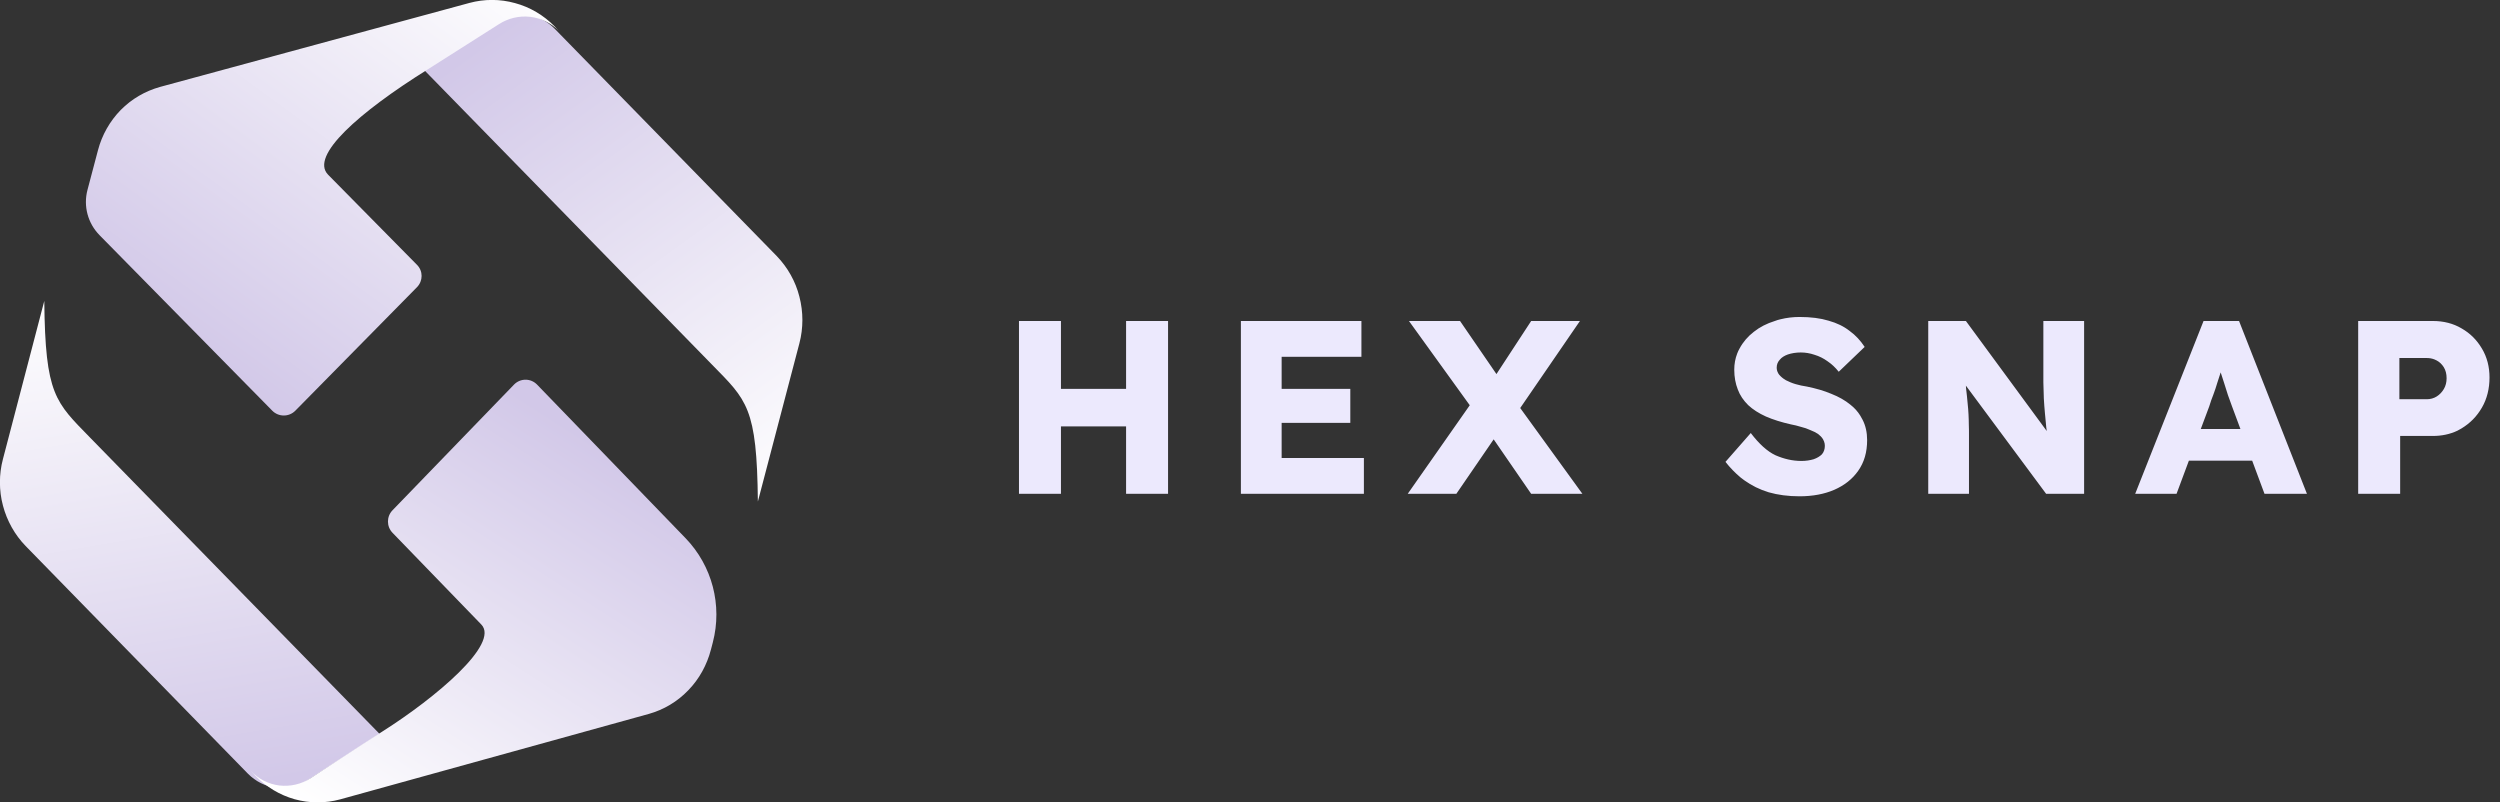 <svg width="162" height="52" viewBox="0 0 162 52" fill="none" xmlns="http://www.w3.org/2000/svg" xmlns:xlink="http://www.w3.org/1999/xlink">
	<rect x="0" y="0" width="162" height="52" fill="#333333" stroke="none"/>
	<desc>
			Created with Pixso.
	</desc>
	<defs>
		<linearGradient x1="4.131" y1="18.457" x2="9.826" y2="51.968" id="paint_linear_2_2889_0" gradientUnits="userSpaceOnUse">
			<stop stop-color="#FFFFFF"/>
			<stop offset="1" stop-color="#D2C8E8"/>
		</linearGradient>
		<linearGradient x1="58.087" y1="28.135" x2="36.811" y2="-1.272" id="paint_linear_2_2890_0" gradientUnits="userSpaceOnUse">
			<stop stop-color="#FFFFFF"/>
			<stop offset="1" stop-color="#D2C8E8"/>
		</linearGradient>
		<linearGradient x1="33.596" y1="-2.204" x2="14.319" y2="24.256" id="paint_linear_2_2891_0" gradientUnits="userSpaceOnUse">
			<stop stop-color="#FFFFFF"/>
			<stop offset="1" stop-color="#D2C8E8"/>
		</linearGradient>
		<linearGradient x1="19.324" y1="51.929" x2="35.457" y2="26.71" id="paint_linear_2_2892_0" gradientUnits="userSpaceOnUse">
			<stop stop-color="#FFFFFF"/>
			<stop offset="1" stop-color="#D2C8E8"/>
		</linearGradient>
	</defs>
	<path id="Vector" d="M0.19 29.75L2.87 19.5C2.93 25.6 3.59 26.05 5.85 28.37L24.6 47.56L19.93 50.57C19.33 50.96 18.62 51.13 17.92 51.05C17.22 50.97 16.56 50.64 16.06 50.13L1.66 35.38C0.96 34.66 0.45 33.75 0.19 32.76C-0.07 31.78 -0.07 30.73 0.19 29.75Z" fill="url(#paint_linear_2_2889_0)" fill-opacity="1" fill-rule="nonzero"/>
	<path id="Vector" d="M51.8 22.25L49.11 32.5C49.05 26.39 48.4 25.94 46.13 23.62L27.39 4.44L32.06 1.42C32.66 1.03 33.37 0.86 34.08 0.94C34.78 1.02 35.44 1.35 35.94 1.86L50.34 16.6C51.04 17.33 51.55 18.23 51.8 19.22C52.06 20.22 52.06 21.26 51.8 22.25Z" fill="url(#paint_linear_2_2890_0)" fill-opacity="1" fill-rule="nonzero"/>
	<path id="Vector" d="M21.26 11.32L27.02 17.16C27.42 17.56 27.42 18.2 27.02 18.61L19.14 26.61C18.73 27.03 18.05 27.03 17.64 26.61L6.46 15.25C5.69 14.47 5.39 13.36 5.67 12.3L6.35 9.73C6.61 8.74 7.12 7.85 7.82 7.13C8.53 6.41 9.41 5.9 10.38 5.63L30.42 0.19C31.38 -0.07 32.4 -0.07 33.37 0.2C34.34 0.46 35.22 0.98 35.93 1.7L36.21 2C35.71 1.49 35.05 1.17 34.35 1.09C33.64 1.01 32.94 1.18 32.34 1.56C32.34 1.56 28.85 3.78 27.68 4.52C23.27 7.28 20.06 10.1 21.26 11.32Z" fill="url(#paint_linear_2_2891_0)" fill-opacity="1" fill-rule="nonzero"/>
	<path id="Vector" d="M20.12 50.43C20.12 50.43 23.51 48.2 24.78 47.4C28.24 45.21 32.39 41.71 31.19 40.47L25.44 34.53C25.04 34.12 25.04 33.47 25.44 33.06L33.31 24.92C33.72 24.5 34.39 24.5 34.8 24.92L44.42 34.87C46.15 36.66 46.82 39.22 46.19 41.63L46.07 42.09C45.81 43.09 45.31 44 44.6 44.73C43.89 45.47 43.01 45.99 42.05 46.26L22.04 51.8C21.08 52.06 20.06 52.06 19.09 51.79C18.13 51.52 17.25 50.99 16.54 50.26L16.25 49.95C16.74 50.48 17.4 50.81 18.1 50.9C18.81 50.98 19.52 50.82 20.12 50.43Z" fill="url(#paint_linear_2_2892_0)" fill-opacity="1" fill-rule="nonzero"/>
	<path id="HEX SNAP" d="M114.61 31.9C115.2 32.07 115.87 32.16 116.61 32.16C117.46 32.16 118.21 32.02 118.86 31.74C119.52 31.45 120.04 31.04 120.41 30.51C120.8 29.96 120.99 29.3 120.99 28.52C120.99 28.02 120.89 27.58 120.7 27.21Q120.63 27.07 120.55 26.94Q120.3 26.53 119.9 26.22C119.56 25.94 119.15 25.71 118.67 25.52C118.2 25.32 117.67 25.17 117.09 25.05C116.83 25.01 116.58 24.96 116.35 24.89C116.11 24.82 115.91 24.73 115.73 24.64C115.54 24.53 115.4 24.41 115.29 24.28Q115.24 24.22 115.21 24.15Q115.13 24 115.13 23.82C115.13 23.62 115.2 23.45 115.33 23.31C115.45 23.16 115.63 23.05 115.85 22.97C116.09 22.89 116.37 22.84 116.69 22.84C116.99 22.84 117.29 22.89 117.58 22.99C117.88 23.08 118.16 23.22 118.41 23.4C118.68 23.58 118.93 23.81 119.15 24.09L120.83 22.48C120.56 22.07 120.24 21.72 119.85 21.44C119.48 21.15 119.03 20.93 118.49 20.78Q117.71 20.54 116.61 20.54Q115.97 20.54 115.37 20.69Q115.19 20.73 115.01 20.8C114.49 20.96 114.04 21.19 113.65 21.5C113.26 21.8 112.95 22.16 112.72 22.59Q112.63 22.75 112.57 22.91Q112.38 23.4 112.38 23.96C112.38 24.43 112.46 24.86 112.61 25.24C112.75 25.62 112.98 25.95 113.28 26.25C113.59 26.54 113.97 26.78 114.43 26.99C114.89 27.19 115.43 27.36 116.05 27.5Q116.38 27.56 116.7 27.66C116.91 27.71 117.12 27.78 117.31 27.87C117.5 27.94 117.67 28.03 117.81 28.12C117.94 28.22 118.05 28.33 118.13 28.46Q118.17 28.53 118.2 28.61Q118.25 28.74 118.25 28.89C118.25 29.1 118.19 29.29 118.06 29.44C117.93 29.57 117.75 29.68 117.52 29.76C117.28 29.83 117.02 29.87 116.73 29.87C116.16 29.87 115.6 29.74 115.05 29.5C114.52 29.25 113.99 28.77 113.45 28.06L111.81 29.93Q112.26 30.5 112.8 30.95Q112.92 31.04 113.04 31.13C113.5 31.46 114.02 31.72 114.61 31.9ZM66.03 20.8L66.03 32L68.75 32L68.75 27.63L72.97 27.63L72.97 32L75.69 32L75.69 20.8L72.97 20.8L72.97 25.2L68.75 25.2L68.75 20.8L66.03 20.8ZM80.41 20.8L80.41 32L88.38 32L88.38 29.68L83.05 29.68L83.05 27.4L87.5 27.4L87.5 25.2L83.05 25.2L83.05 23.12L88.22 23.12L88.22 20.8L80.41 20.8ZM96.79 28.47L99.22 32L102.54 32L98.51 26.44L102.38 20.8L99.22 20.8L96.97 24.24L94.61 20.8L91.3 20.8L95.24 26.26L91.22 32L94.37 32L96.79 28.47ZM124.95 20.8L124.95 32L127.59 32L127.59 28.25C127.59 27.98 127.59 27.74 127.58 27.53C127.58 27.31 127.57 27.08 127.56 26.86C127.55 26.64 127.53 26.38 127.5 26.11C127.48 25.83 127.44 25.52 127.4 25.16C127.4 25.11 127.39 25.05 127.39 24.99L132.59 32L135.05 32L135.05 20.8L132.41 20.8L132.41 24.78C132.42 25.15 132.43 25.5 132.44 25.82C132.46 26.14 132.48 26.45 132.51 26.76C132.54 27.07 132.57 27.39 132.6 27.71C132.61 27.78 132.62 27.86 132.63 27.93L127.39 20.8L124.95 20.8ZM142.79 20.8L138.36 32L141.04 32L141.84 29.85L145.94 29.85L146.74 32L149.49 32L145.09 20.8L142.79 20.8ZM145.18 27.8L144.63 26.32Q144.5 25.98 144.37 25.6C144.29 25.34 144.2 25.08 144.12 24.81C144.04 24.58 143.97 24.35 143.9 24.13C143.83 24.36 143.76 24.58 143.68 24.81C143.61 25.06 143.52 25.31 143.43 25.56C143.33 25.81 143.24 26.06 143.16 26.33L142.61 27.8L145.18 27.8ZM152.81 20.8L152.81 32L155.53 32L155.53 28.25L157.64 28.25Q158.52 28.25 159.24 27.91Q159.38 27.84 159.51 27.76C160.07 27.42 160.5 26.98 160.83 26.41C161.16 25.84 161.32 25.18 161.32 24.46C161.32 23.77 161.16 23.14 160.83 22.59C160.5 22.03 160.07 21.6 159.51 21.28C158.97 20.96 158.35 20.8 157.64 20.8L152.81 20.8ZM157.26 25.87L155.48 25.87L155.48 23.2L157.26 23.2Q157.52 23.2 157.75 23.29Q157.83 23.32 157.9 23.36C158.09 23.46 158.24 23.61 158.36 23.8C158.48 24 158.54 24.23 158.54 24.51C158.54 24.77 158.48 25.01 158.36 25.21C158.24 25.41 158.09 25.57 157.9 25.69C157.71 25.81 157.49 25.87 157.26 25.87Z" fill="#ECE9FD" fill-opacity="1" fill-rule="evenodd"/>
</svg>

